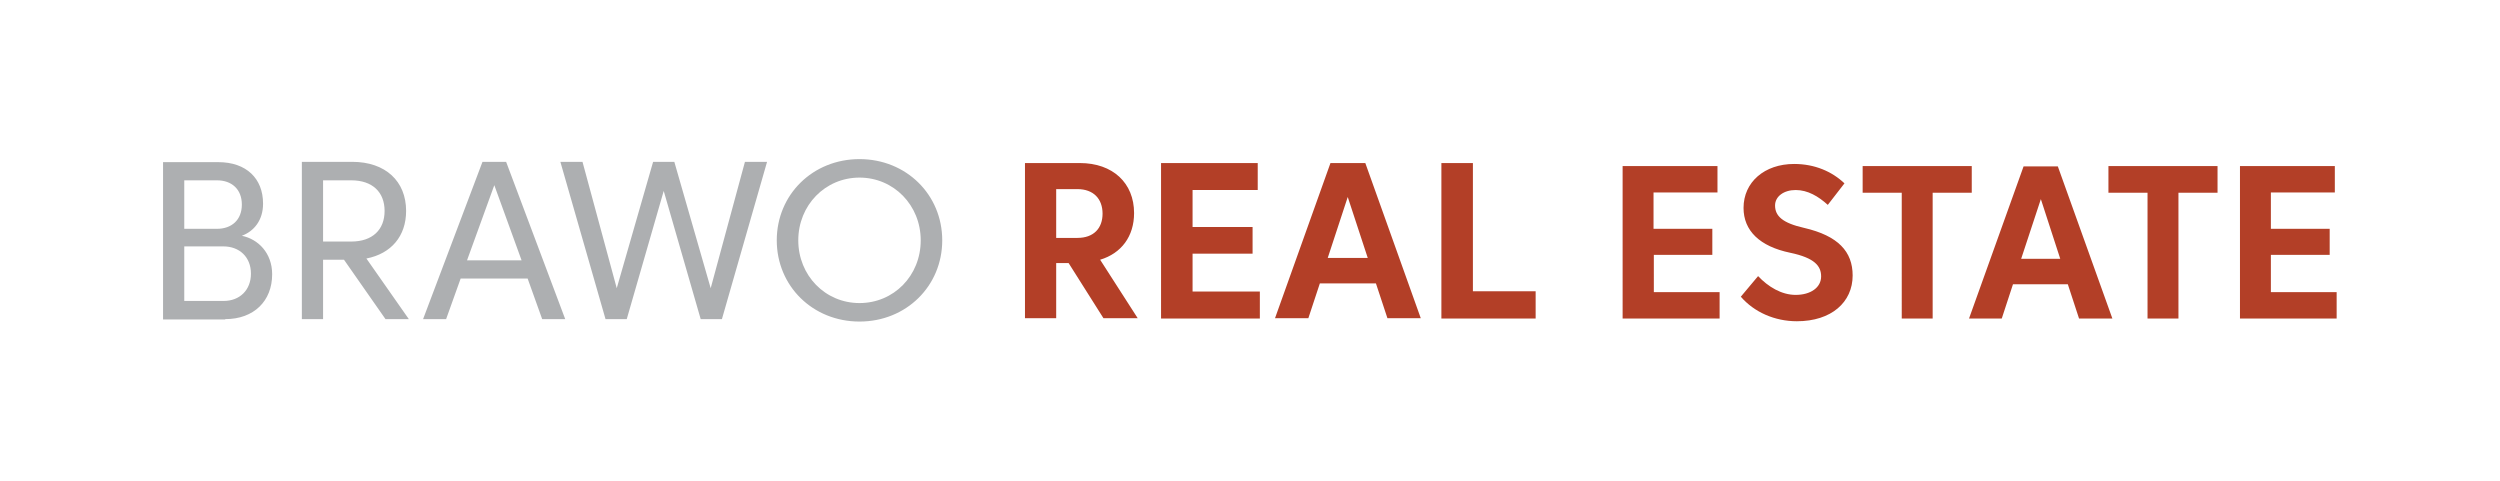 <?xml version="1.0" encoding="UTF-8"?>
<svg xmlns="http://www.w3.org/2000/svg" xmlns:xlink="http://www.w3.org/1999/xlink" version="1.1" id="Ebene_1" x="0px" y="0px" viewBox="0 0 824.9 158.7" style="enable-background:new 0 0 824.9 158.7;" xml:space="preserve">
<style type="text/css">
	.st0{clip-path:url(#SVGID_00000150787450475276994230000000840839201648512652_);fill:#B33F27;}
	.st1{clip-path:url(#SVGID_00000150787450475276994230000000840839201648512652_);fill:#ADAFB1;}
</style>
<g>
	<g>
		<defs>
			<rect id="SVGID_1_" x="53.8" y="52.5" width="717.2" height="53.7"></rect>
		</defs>
		<clipPath id="SVGID_00000081615039305218835030000006779025147717616795_">
			<use xlink:href="#SVGID_1_" style="overflow:visible;"></use>
		</clipPath>
		<path style="clip-path:url(#SVGID_00000081615039305218835030000006779025147717616795_);fill:#B33F27;" d="M739.1,105.1H771v-8.7    h-21.7V84.1h19.4v-8.6h-19.4v-12h21.1v-8.7h-31.3V105.1z M708.6,105.1h10.2V63.6h12.9v-8.8h-36v8.8h12.9V105.1z M679.8,85.4h-12.9    l6.5-19.7L679.8,85.4z M667.7,54.9l-18,50.2h10.8l3.7-11.3h18.1l3.7,11.3H697l-18-50.2H667.7z M627.5,105.1h10.2V63.6h12.9v-8.8    h-36v8.8h12.9V105.1z M574.4,97.9c4.4,5.1,11.2,8.1,18.5,8.1c11.4,0,18.4-6.3,18.4-15.1c0-7.9-4.8-13.1-16-15.7    c-7.1-1.6-9.6-3.9-9.6-7.4c0-3,2.9-5.1,6.8-5.1c4,0,7.5,2.1,10.6,4.9l5.5-7.1c-4.1-3.9-9.8-6.4-16.6-6.4c-9.8,0-16.7,6-16.7,14.5    c0,7.5,5.3,12.7,15.4,14.8c8.1,1.7,10.2,4.4,10.2,7.8c0,3.7-3.5,6.1-8.4,6.1c-4.7,0-9.1-2.7-12.4-6.2L574.4,97.9z M535.5,105.1    h31.9v-8.7h-21.7V84.1H565v-8.6h-19.4v-12h21.1v-8.7h-31.3V105.1z M475.6,105.1h31.1v-9H486V53.8h-10.4V105.1z M451.3,85.1h-13.2    l6.6-20.1L451.3,85.1z M439,53.8l-18.3,51.2h11l3.8-11.5h18.5l3.8,11.5h11l-18.3-51.2H439z M383.1,105.1h32.6v-8.9h-22.2V83.7    h19.8v-8.8h-19.8V62.7H415v-8.9h-31.9V105.1z M355.5,62.4c5.3,0,8.3,3.2,8.3,8.1c0,4.8-2.9,8-8.3,8h-7V62.4H355.5z M338.2,53.8    v51.2h10.3V86.8h4.1l11.5,18.2h11.3L363,85.7c7-2.1,11.2-7.7,11.2-15.4c0-9.9-7-16.5-17.9-16.5H338.2z"></path>
		<path style="clip-path:url(#SVGID_00000081615039305218835030000006779025147717616795_);fill:#ADAFB1;" d="M283.6,52.5    c-15.4,0-27.3,11.7-27.3,26.8s11.9,26.8,27.3,26.8c15.4,0,27.3-11.7,27.3-26.8S299,52.5,283.6,52.5 M283.6,100    c-11.3,0-20.2-9.1-20.2-20.7c0-11.6,8.9-20.7,20.2-20.7c11.3,0,20.2,9.1,20.2,20.7C303.8,91,294.9,100,283.6,100 M215.5,53.4    l-12,41.7l-11.3-41.7h-7.3l14.9,51.9h7L219,63l12.2,42.3h7l14.9-51.9h-7.3l-11.3,41.7l-12-41.7H215.5z M154.1,85.9l9-24.8l9,24.8    H154.1z M186.5,105.3L167,53.4h-7.8l-19.6,51.9h7.6l4.8-13.4h22.1l4.8,13.4H186.5z M126.9,69.6c0,6.2-4,10.1-11,10.1h-9.3V59.5    h9.3C122.9,59.5,126.9,63.4,126.9,69.6 M113.5,85.7l13.7,19.6h7.7l-14-20c8.2-1.6,13.1-7.4,13.1-15.7c0-9.8-6.8-16.2-17.8-16.2    H99.6v51.9h7V85.7H113.5z M82.8,90.3c0,5.4-3.7,9-9,9H60.8V81.3h12.9C79,81.3,82.8,84.8,82.8,90.3 M79.8,67.5c0,5.1-3.4,8-8.2,8    H60.8v-16h10.8C76.4,59.5,79.8,62.4,79.8,67.5 M74.3,105.3c9.5,0,15.5-6,15.5-14.8c0-7-4.6-11.6-10-12.7c4-1.5,7-5.1,7-10.6    c0-8.3-5.5-13.7-14.8-13.7H53.8v51.9H74.3z"></path>
	</g>
</g>
</svg>

